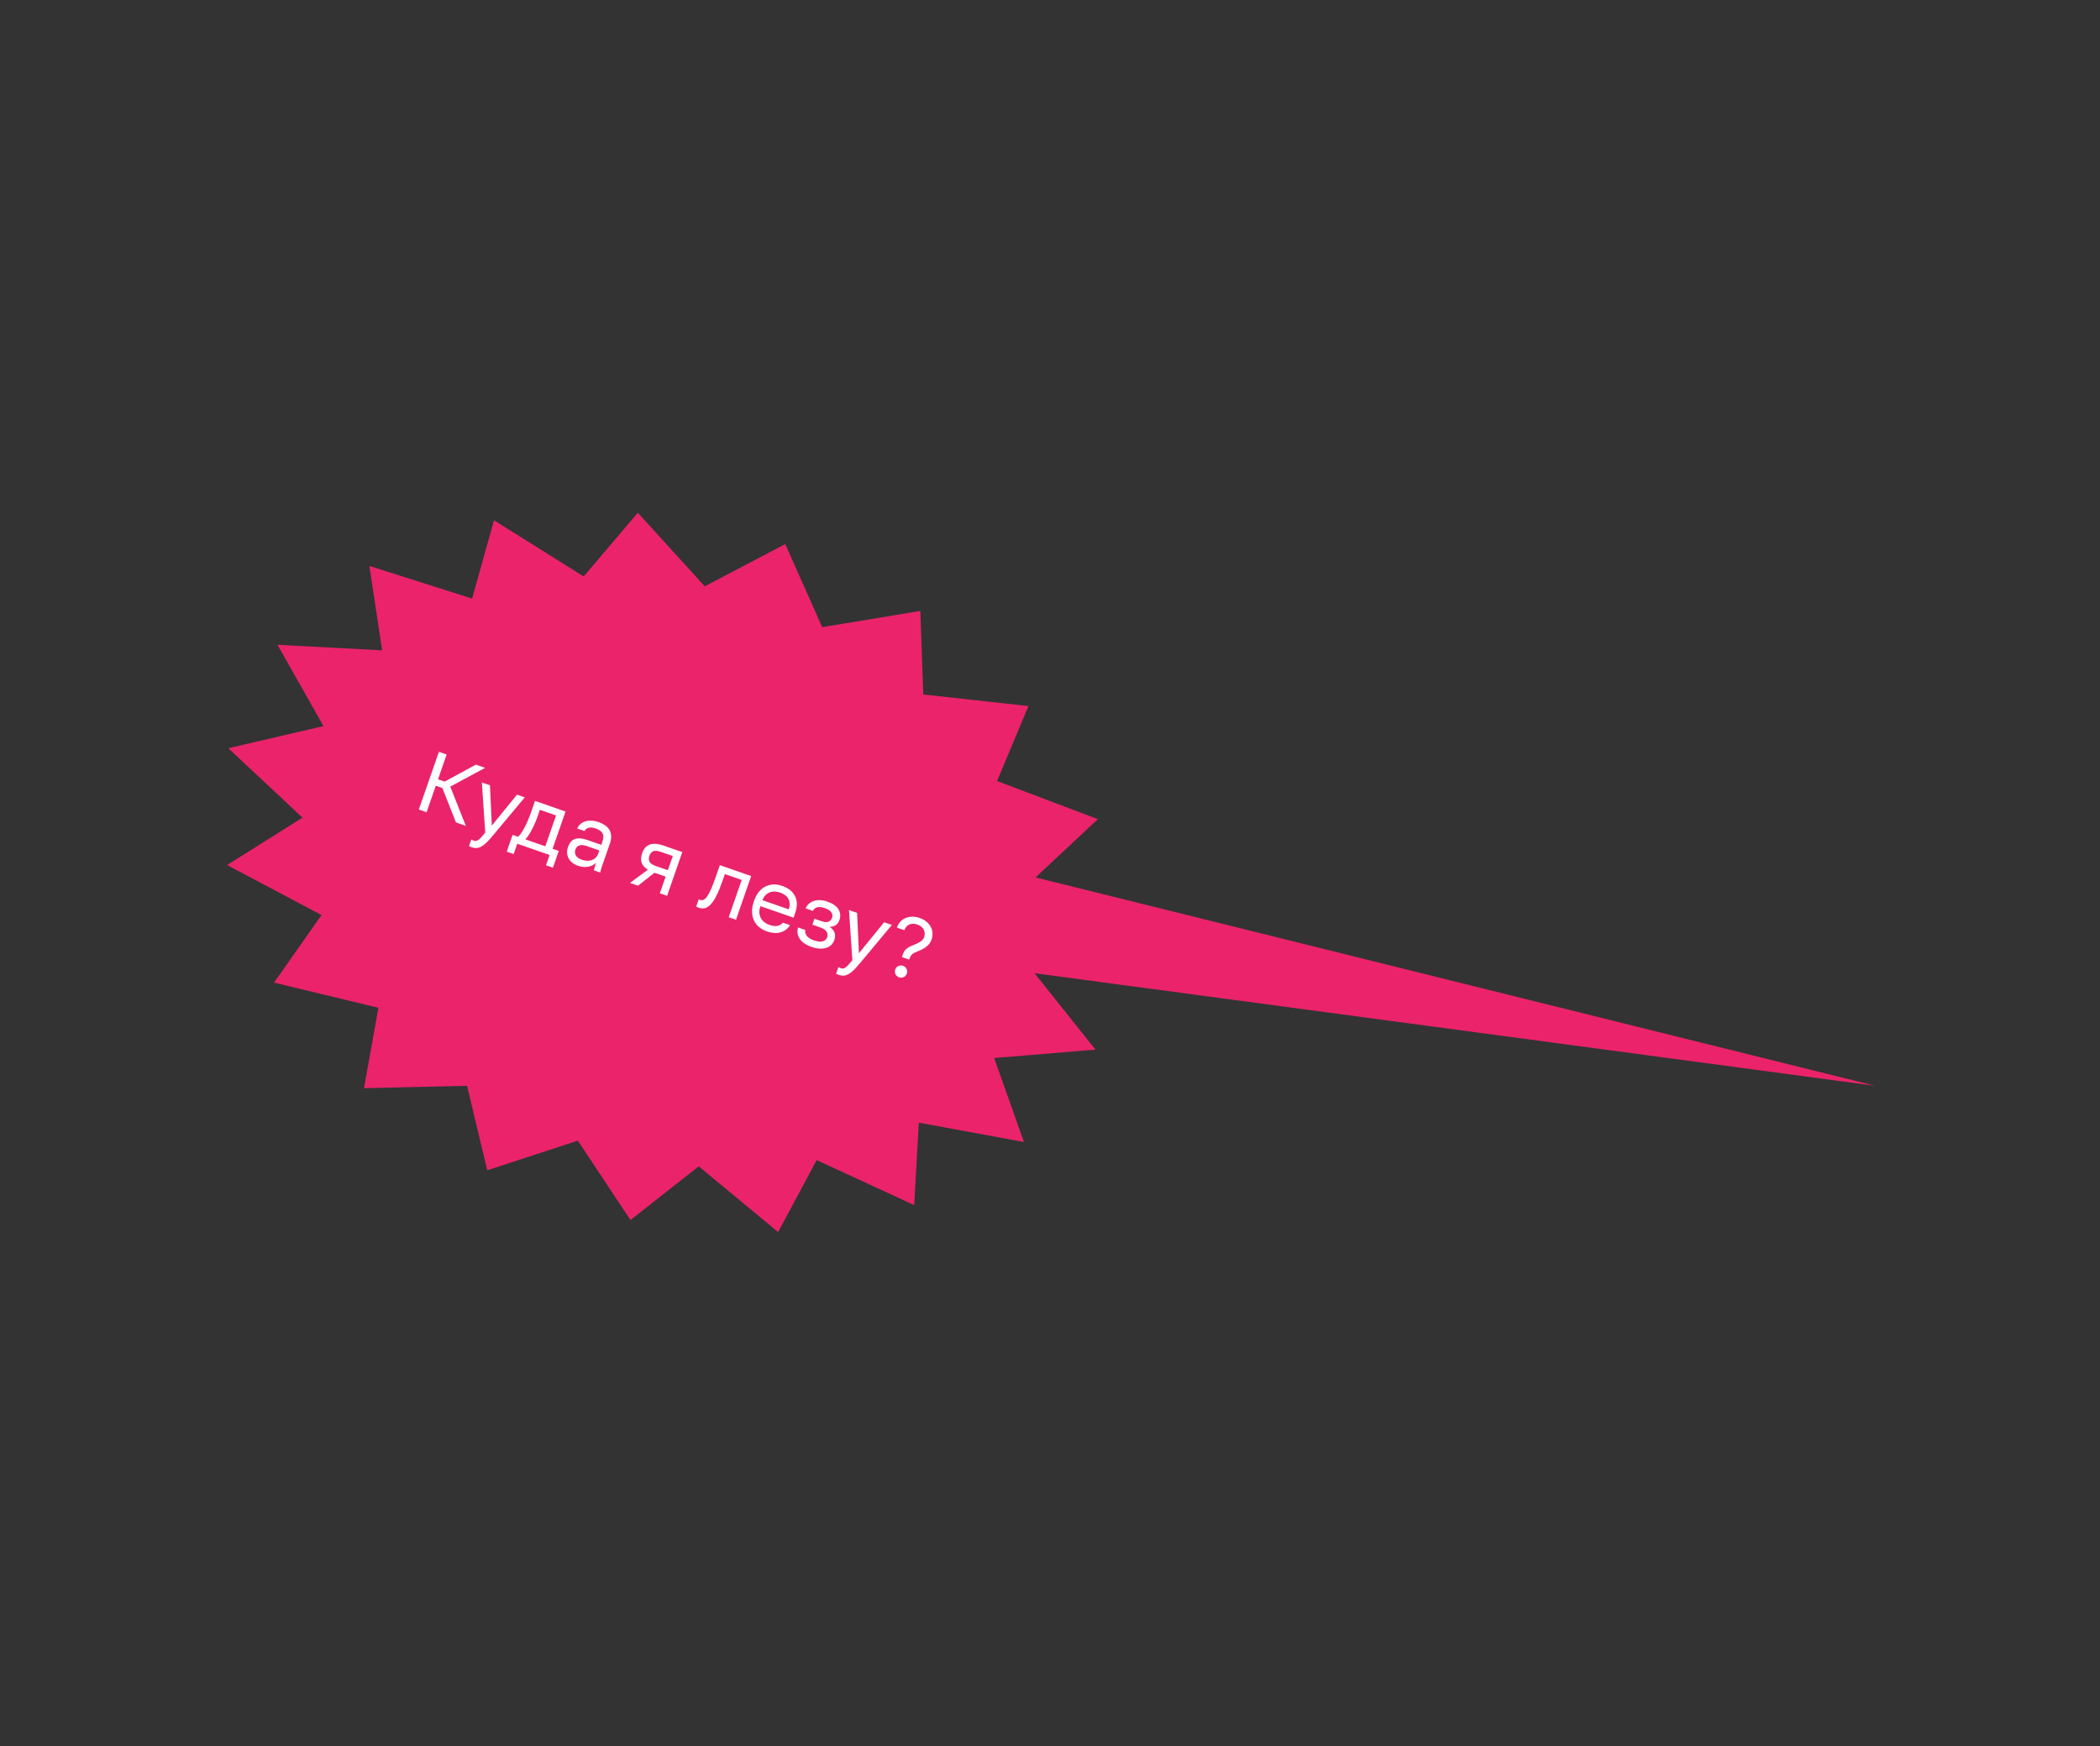 <?xml version="1.0" encoding="UTF-8"?> <svg xmlns="http://www.w3.org/2000/svg" width="481" height="400" viewBox="0 0 481 400" fill="none"><rect x="0" y="0" width="481" height="400" fill="#333333" stroke="none"/> <path d="M179.861 124.644L188.32 143.676L210.803 139.961L211.474 159.102L235.563 161.755L228.373 178.931L251.459 187.666L237.186 201.015L429.5 248.75L236.959 222.96L250.911 240.461L227.715 242.389L234.528 261.624L210.457 257.195L209.392 276.081L187.054 265.775L178.227 282.265L160.043 267.199L144.411 279.506L132.351 261.312L111.607 268.102L106.979 248.752L83.371 249.29L86.675 230.881L62.762 225.108L73.641 209.634L52.014 198.177L69.289 187.315L52.291 171.414L74.09 166.342L63.564 147.721L87.524 148.988L84.611 129.664L108.136 137.133L113.15 119.201L133.691 132.062L146.09 117.465L161.421 134.325L179.861 124.644Z" fill="#EB236B"></path> <path d="M95.932 185.457L100.529 172.233L102.305 172.851L100.328 178.537L101.84 179.062L108.993 175.175L111.108 175.911L103.134 180.211L106.7 189.2L104.433 188.412L101.327 180.536L99.816 180.01L97.708 186.074L95.932 185.457ZM107.969 194.088C107.868 194.053 107.776 194.014 107.692 193.97C107.604 193.94 107.514 193.894 107.422 193.834L107.947 192.323C108.039 192.383 108.129 192.428 108.217 192.459C108.301 192.502 108.394 192.541 108.494 192.577C108.683 192.642 108.858 192.668 109.018 192.653C109.179 192.638 109.353 192.564 109.54 192.432C109.74 192.304 109.966 192.1 110.218 191.821C110.466 191.554 110.774 191.195 111.143 190.745L110.373 179.255L112.224 179.898L112.649 189.151L118.42 182.052L120.196 182.67L112.937 191.368C112.428 191.982 111.966 192.499 111.551 192.919C111.137 193.34 110.736 193.659 110.35 193.878C109.972 194.113 109.595 194.244 109.219 194.268C108.839 194.306 108.422 194.245 107.969 194.088ZM116.07 195.104L117.403 191.269L118.631 191.696C118.836 191.555 119.062 191.31 119.311 190.959C119.56 190.608 119.821 190.183 120.093 189.685C120.365 189.186 120.627 188.635 120.879 188.031C121.149 187.419 121.397 186.785 121.625 186.131L122.544 183.486L129.534 185.916L126.566 194.454L127.982 194.947L126.649 198.782L125.062 198.23L125.883 195.869L118.478 193.295L117.657 195.656L116.07 195.104ZM120.331 192.287L124.903 193.877L127.359 186.811L123.657 185.524L123.118 187.073C122.746 188.144 122.314 189.144 121.821 190.074C121.341 191.008 120.844 191.746 120.331 192.287ZM132.434 198.358C131.892 198.17 131.434 197.925 131.058 197.625C130.687 197.313 130.405 196.968 130.211 196.59C130.018 196.212 129.911 195.808 129.891 195.378C129.872 194.947 129.941 194.505 130.098 194.052C130.444 193.057 130.983 192.44 131.716 192.201C132.461 191.966 133.381 192.039 134.477 192.419L137.726 193.549L137.963 192.869C138.265 192 138.275 191.34 137.994 190.89C137.73 190.431 137.214 190.068 136.446 189.801C135.728 189.551 135.157 189.508 134.734 189.671C134.314 189.822 134.027 190.061 133.871 190.388L132.208 189.81C132.374 189.415 132.61 189.081 132.917 188.807C133.241 188.524 133.61 188.314 134.025 188.176C134.453 188.042 134.924 187.987 135.438 188.01C135.957 188.021 136.499 188.125 137.066 188.322C137.658 188.528 138.169 188.783 138.599 189.088C139.034 189.381 139.365 189.729 139.592 190.132C139.831 190.54 139.96 191.001 139.979 191.516C140.01 192.035 139.914 192.616 139.691 193.258L138.279 197.319C138.095 197.848 137.933 198.314 137.793 198.717C137.67 199.112 137.568 199.507 137.487 199.903L136.032 199.397C136.095 199.094 136.164 198.815 136.239 198.558C136.318 198.289 136.415 197.991 136.529 197.664C136.311 197.885 136.049 198.069 135.744 198.217C135.451 198.369 135.129 198.483 134.778 198.559C134.431 198.622 134.058 198.64 133.658 198.614C133.257 198.588 132.85 198.502 132.434 198.358ZM133.318 196.971C133.709 197.107 134.091 197.184 134.466 197.201C134.858 197.21 135.222 197.16 135.556 197.051C135.895 196.928 136.193 196.742 136.449 196.493C136.71 196.23 136.908 195.904 137.043 195.514L137.28 194.834L134.314 193.803C133.697 193.588 133.168 193.545 132.728 193.675C132.292 193.791 131.982 194.114 131.798 194.643C131.636 195.109 131.667 195.55 131.889 195.966C132.124 196.387 132.6 196.722 133.318 196.971ZM144.296 202.27L148.395 199.248C147.63 198.77 147.15 198.222 146.955 197.604C146.761 196.986 146.801 196.28 147.077 195.487C147.248 194.996 147.468 194.585 147.738 194.256C148.025 193.918 148.365 193.669 148.76 193.51C149.166 193.355 149.633 193.291 150.16 193.319C150.687 193.347 151.277 193.474 151.932 193.702L156.277 195.212L152.797 205.225L151.134 204.647L152.461 200.831L149.911 199.944L146.147 202.913L144.296 202.27ZM150.196 198.392L152.973 199.357L154.103 196.108L151.326 195.143C150.595 194.889 150.024 194.846 149.613 195.013C149.215 195.185 148.923 195.536 148.74 196.065C148.556 196.594 148.567 197.049 148.773 197.431C148.991 197.818 149.466 198.138 150.196 198.392ZM160.01 207.944C159.909 207.909 159.817 207.87 159.733 207.827C159.645 207.796 159.555 207.751 159.463 207.69L160.041 206.028C160.062 206.049 160.097 206.069 160.148 206.086C160.198 206.104 160.255 206.123 160.318 206.145C160.607 206.246 160.884 206.243 161.146 206.137C161.409 206.031 161.68 205.779 161.959 205.382C162.239 204.985 162.541 204.42 162.867 203.686C163.192 202.952 163.556 202.006 163.959 200.847L164.879 198.203L172.057 200.698L168.577 210.71L166.914 210.132L169.883 201.594L166.029 200.254L165.49 201.803C165.004 203.201 164.539 204.338 164.093 205.213C163.648 206.089 163.203 206.76 162.758 207.227C162.33 207.685 161.888 207.962 161.432 208.057C160.975 208.152 160.501 208.115 160.01 207.944ZM175.689 213.395C175.047 213.171 174.471 212.858 173.962 212.455C173.452 212.052 173.049 211.566 172.753 210.998C172.461 210.416 172.295 209.758 172.253 209.024C172.212 208.29 172.343 207.488 172.645 206.619L172.776 206.241C173.065 205.41 173.441 204.736 173.903 204.219C174.369 203.69 174.88 203.296 175.436 203.037C176.008 202.77 176.607 202.633 177.231 202.624C177.868 202.619 178.495 202.724 179.112 202.939C180.598 203.455 181.598 204.255 182.111 205.336C182.641 206.41 182.648 207.69 182.131 209.176L181.764 210.234L174.169 207.594C173.968 208.173 173.889 208.704 173.934 209.185C173.983 209.653 174.114 210.066 174.329 210.423C174.544 210.78 174.814 211.079 175.14 211.319C175.478 211.564 175.836 211.752 176.214 211.883C176.97 212.146 177.593 212.221 178.084 212.11C178.587 212.002 179.003 211.759 179.333 211.379L180.957 211.944C180.69 212.388 180.361 212.746 179.969 213.019C179.591 213.297 179.169 213.496 178.703 213.617C178.255 213.729 177.769 213.765 177.247 213.724C176.737 213.688 176.218 213.578 175.689 213.395ZM174.642 206.234L180.668 208.329C180.835 207.808 180.898 207.343 180.857 206.933C180.833 206.515 180.726 206.154 180.536 205.848C180.35 205.529 180.092 205.256 179.762 205.028C179.444 204.805 179.084 204.623 178.681 204.483C178.291 204.347 177.893 204.272 177.488 204.259C177.088 204.233 176.702 204.289 176.329 204.427C175.973 204.558 175.646 204.769 175.347 205.06C175.048 205.351 174.813 205.743 174.642 206.234ZM185.892 216.941C185.262 216.722 184.719 216.456 184.264 216.142C183.821 215.833 183.467 215.491 183.201 215.117C182.941 214.73 182.773 214.319 182.699 213.883C182.628 213.435 182.658 212.966 182.786 212.474L184.449 213.052C184.403 213.304 184.411 213.547 184.471 213.779C184.544 214.017 184.663 214.242 184.829 214.455C185 214.655 185.219 214.837 185.486 215.001C185.754 215.164 186.064 215.307 186.417 215.43C187.286 215.732 187.966 215.806 188.457 215.652C188.965 215.49 189.291 215.201 189.436 214.786C189.607 214.294 189.576 213.853 189.345 213.462C189.119 213.059 188.602 212.717 187.796 212.437L186.077 211.839L186.55 210.479L188.156 211.037C188.848 211.278 189.386 211.317 189.767 211.153C190.161 210.993 190.442 210.674 190.608 210.196C190.739 209.818 190.677 209.429 190.42 209.03C190.177 208.634 189.696 208.312 188.978 208.062C188.21 207.795 187.606 207.726 187.165 207.856C186.742 207.977 186.414 208.251 186.181 208.678L184.518 208.1C184.701 207.698 184.948 207.353 185.259 207.066C185.588 206.771 185.968 206.55 186.4 206.404C186.832 206.258 187.305 206.196 187.819 206.22C188.35 206.235 188.912 206.345 189.503 206.551C190.788 206.998 191.645 207.599 192.074 208.355C192.503 209.111 192.568 209.917 192.27 210.774C192.104 211.252 191.838 211.633 191.471 211.915C191.11 212.184 190.629 212.328 190.03 212.345C190.67 212.779 191.056 213.252 191.188 213.764C191.321 214.276 191.291 214.809 191.098 215.363C190.954 215.779 190.73 216.139 190.427 216.443C190.123 216.747 189.747 216.976 189.298 217.13C188.866 217.277 188.357 217.34 187.772 217.32C187.198 217.304 186.572 217.178 185.892 216.941ZM192.056 223.319C191.956 223.284 191.863 223.245 191.78 223.202C191.691 223.171 191.601 223.126 191.509 223.065L192.035 221.554C192.127 221.614 192.217 221.66 192.305 221.69C192.389 221.734 192.481 221.773 192.582 221.808C192.771 221.874 192.945 221.899 193.106 221.884C193.266 221.869 193.44 221.796 193.627 221.663C193.827 221.535 194.053 221.331 194.306 221.052C194.553 220.785 194.862 220.427 195.23 219.976L194.46 208.486L196.312 209.13L196.737 218.382L202.508 211.284L204.284 211.901L197.025 220.6C196.515 221.213 196.053 221.73 195.639 222.151C195.224 222.571 194.824 222.891 194.437 223.109C194.059 223.345 193.682 223.475 193.306 223.5C192.926 223.537 192.51 223.477 192.056 223.319ZM206.585 219.265L206.782 218.698C206.865 218.459 206.954 218.243 207.049 218.05C207.161 217.849 207.303 217.665 207.474 217.499C207.662 217.324 207.889 217.156 208.157 216.995C208.437 216.839 208.789 216.679 209.213 216.515C209.9 216.246 210.445 215.977 210.849 215.708C211.253 215.439 211.527 215.097 211.672 214.681C211.882 214.076 211.853 213.509 211.586 212.978C211.331 212.452 210.845 212.064 210.127 211.815C209.409 211.565 208.781 211.566 208.242 211.816C207.716 212.071 207.348 212.5 207.138 213.105L205.438 212.514C205.617 211.997 205.87 211.556 206.195 211.189C206.537 210.814 206.933 210.528 207.382 210.331C207.849 210.126 208.358 210.021 208.911 210.016C209.467 209.997 210.048 210.093 210.653 210.304C211.257 210.514 211.772 210.799 212.198 211.158C212.627 211.505 212.955 211.902 213.182 212.347C213.425 212.785 213.558 213.255 213.581 213.757C213.621 214.251 213.551 214.756 213.372 215.272C213.249 215.625 213.077 215.939 212.854 216.214C212.631 216.49 212.369 216.737 212.066 216.957C211.781 217.168 211.467 217.362 211.123 217.539C210.783 217.704 210.442 217.853 210.099 217.988C209.823 218.09 209.59 218.192 209.399 218.295C209.208 218.398 209.042 218.51 208.901 218.63C208.773 218.755 208.664 218.887 208.574 219.025C208.5 219.154 208.435 219.301 208.378 219.465L208.247 219.843L206.585 219.265ZM205.924 223.905C205.735 223.84 205.572 223.74 205.435 223.608C205.305 223.492 205.198 223.356 205.111 223.199C205.041 223.034 204.995 222.862 204.972 222.685C204.966 222.499 204.996 222.312 205.062 222.123C205.127 221.934 205.22 221.769 205.34 221.627C205.472 221.49 205.615 221.384 205.768 221.31C205.933 221.24 206.102 221.2 206.275 221.19C206.465 221.171 206.655 221.195 206.844 221.26C207.033 221.326 207.189 221.423 207.314 221.551C207.456 221.671 207.564 221.807 207.638 221.96C207.724 222.117 207.771 222.289 207.777 222.474C207.795 222.664 207.772 222.854 207.706 223.043C207.641 223.231 207.542 223.395 207.409 223.532C207.294 223.661 207.151 223.767 206.981 223.849C206.828 223.923 206.659 223.963 206.474 223.969C206.296 223.992 206.113 223.971 205.924 223.905Z" fill="white"></path> </svg> 